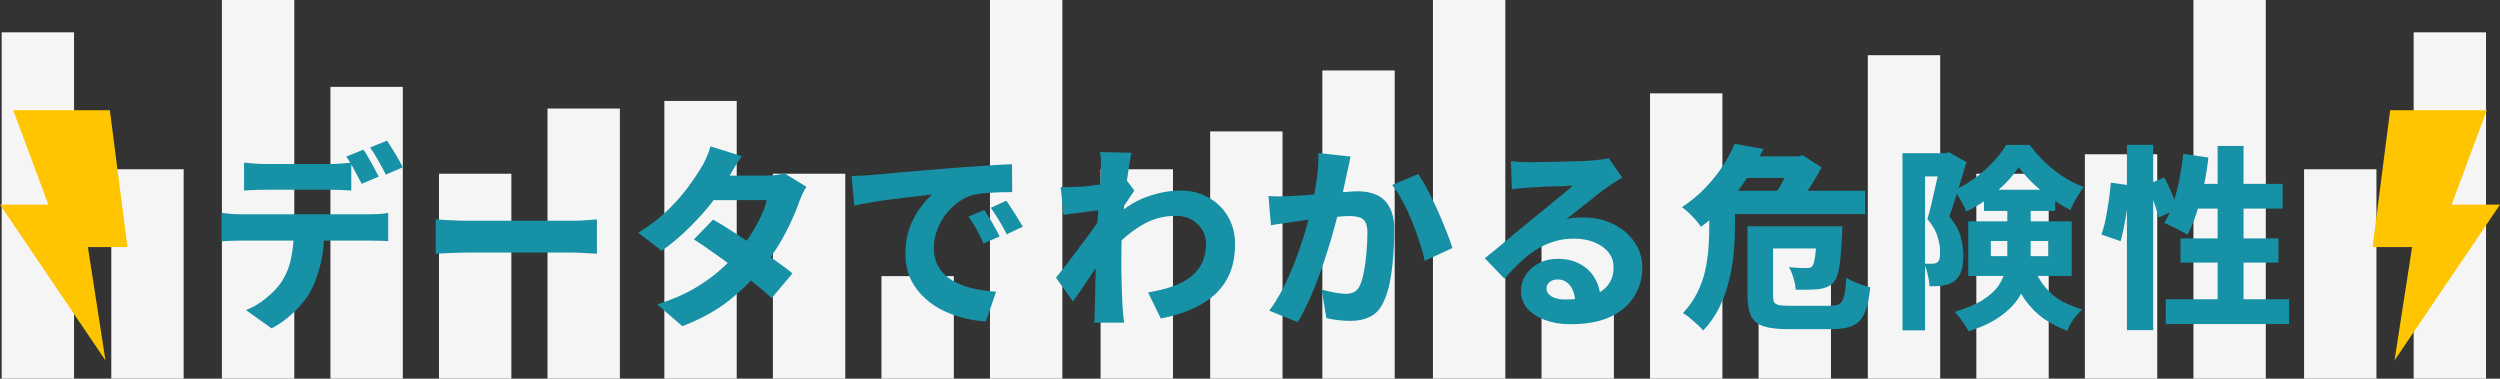<svg width="713" height="108" viewBox="0 0 713 108" fill="none" xmlns="http://www.w3.org/2000/svg">
<rect x="0" y="0" width="713" height="108" fill="#333333" stroke="none"/>
<g clip-path="url(#clip0_193_154)">
<path d="M210.111 28.78H189.471V108H210.111V28.78Z" fill="#F5F5F5"/>
<path d="M241.071 49.55H220.431V108H241.071V49.55Z" fill="#F5F5F5"/>
<path d="M272.031 78.76H251.391V108H272.031V78.76Z" fill="#F5F5F5"/>
<path d="M365.781 37.48H345.141V108H365.781V37.48Z" fill="#F5F5F5"/>
<path d="M334.531 48.27H313.891V108H334.531V48.27Z" fill="#F5F5F5"/>
<path d="M302.981 0H282.341V108H302.981V0Z" fill="#F5F5F5"/>
<path d="M176.79 30.96H156.15V108H176.79V30.96Z" fill="#F5F5F5"/>
<path d="M145.84 49.55H125.2V108H145.84V49.55Z" fill="#F5F5F5"/>
<path d="M114.88 24.77H94.24V108H114.88V24.77Z" fill="#F5F5F5"/>
<path d="M21.12 9.23H0.48V108H21.12V9.23Z" fill="#F5F5F5"/>
<path d="M52.38 48.27H31.74V108H52.38V48.27Z" fill="#F5F5F5"/>
<path d="M83.93 0H63.29V108H83.93V0Z" fill="#F5F5F5"/>
<path d="M553.34 15.75H532.7V108H553.34V15.75Z" fill="#F5F5F5"/>
<path d="M584.29 49.55H563.65V108H584.29V49.55Z" fill="#F5F5F5"/>
<path d="M615.25 44H594.61V108H615.25V44Z" fill="#F5F5F5"/>
<path d="M709.01 9.23H688.37V108H709.01V9.23Z" fill="#F5F5F5"/>
<path d="M677.76 48.27H657.12V108H677.76V48.27Z" fill="#F5F5F5"/>
<path d="M646.21 0H625.57V108H646.21V0Z" fill="#F5F5F5"/>
<path d="M522.191 70.19H501.551V108H522.191V70.19Z" fill="#F5F5F5"/>
<path d="M491.231 26.61H470.591V108H491.231V26.61Z" fill="#F5F5F5"/>
<path d="M460.281 65.73H439.641V108H460.281V65.73Z" fill="#F5F5F5"/>
<path d="M397.771 20.09H377.131V108H397.771V20.09Z" fill="#F5F5F5"/>
<path d="M429.321 0H408.681V108H429.321V0Z" fill="#F5F5F5"/>
<path d="M713 58.35H699.21L709.24 31.42H681.67L676.65 70.47H687.93L682.92 102.79L713 58.35Z" fill="#FFC500"/>
<path d="M30.08 102.79L25.07 70.47H36.35L31.33 31.42H3.76L13.79 58.35H0L30.08 102.79Z" fill="#FFC500"/>
</g>
<path d="M69.608 46.384C70.579 46.496 71.624 46.589 72.744 46.664C73.901 46.739 74.947 46.776 75.88 46.776C76.589 46.776 77.56 46.776 78.792 46.776C80.024 46.776 81.368 46.776 82.824 46.776C84.28 46.776 85.717 46.776 87.136 46.776C88.592 46.776 89.917 46.776 91.112 46.776C92.307 46.776 93.24 46.776 93.912 46.776C94.92 46.776 95.965 46.739 97.048 46.664C98.131 46.589 99.176 46.496 100.184 46.384V54.336C99.176 54.261 98.131 54.205 97.048 54.168C96.003 54.131 94.957 54.112 93.912 54.112C93.24 54.112 92.307 54.112 91.112 54.112C89.917 54.112 88.592 54.112 87.136 54.112C85.717 54.112 84.28 54.112 82.824 54.112C81.368 54.112 80.024 54.112 78.792 54.112C77.56 54.112 76.589 54.112 75.88 54.112C74.909 54.112 73.845 54.131 72.688 54.168C71.531 54.205 70.504 54.261 69.608 54.336V46.384ZM63.224 60.72C64.045 60.832 64.941 60.925 65.912 61C66.92 61.075 67.853 61.112 68.712 61.112C69.235 61.112 70.224 61.112 71.68 61.112C73.136 61.112 74.891 61.112 76.944 61.112C78.997 61.112 81.2 61.112 83.552 61.112C85.904 61.112 88.256 61.112 90.608 61.112C92.96 61.112 95.163 61.112 97.216 61.112C99.307 61.112 101.061 61.112 102.48 61.112C103.936 61.112 104.907 61.112 105.392 61.112C105.989 61.112 106.829 61.093 107.912 61.056C109.032 60.981 109.965 60.869 110.712 60.72V68.784C110.003 68.709 109.144 68.672 108.136 68.672C107.128 68.635 106.213 68.616 105.392 68.616C104.907 68.616 103.936 68.616 102.48 68.616C101.061 68.616 99.307 68.616 97.216 68.616C95.163 68.616 92.96 68.616 90.608 68.616C88.256 68.616 85.904 68.616 83.552 68.616C81.2 68.616 78.997 68.616 76.944 68.616C74.891 68.616 73.136 68.616 71.68 68.616C70.224 68.616 69.235 68.616 68.712 68.616C67.891 68.616 66.957 68.635 65.912 68.672C64.867 68.709 63.971 68.765 63.224 68.84V60.72ZM92.512 65.088C92.512 68.784 92.176 72.069 91.504 74.944C90.832 77.819 89.917 80.413 88.76 82.728C88.088 84.035 87.173 85.36 86.016 86.704C84.896 88.048 83.608 89.317 82.152 90.512C80.696 91.744 79.128 92.789 77.448 93.648L70.168 88.44C72.072 87.693 73.939 86.592 75.768 85.136C77.597 83.68 79.072 82.149 80.192 80.544C81.611 78.416 82.563 76.064 83.048 73.488C83.571 70.912 83.832 68.131 83.832 65.144L92.512 65.088ZM103.656 42.688C104.141 43.36 104.645 44.181 105.168 45.152C105.728 46.085 106.251 47.019 106.736 47.952C107.259 48.885 107.688 49.688 108.024 50.36L103.152 52.432C102.555 51.275 101.864 49.968 101.08 48.512C100.296 47.019 99.531 45.731 98.784 44.648L103.656 42.688ZM110.376 40.112C110.861 40.821 111.384 41.643 111.944 42.576C112.541 43.509 113.101 44.443 113.624 45.376C114.147 46.272 114.557 47.056 114.856 47.728L110.04 49.8C109.443 48.605 108.733 47.28 107.912 45.824C107.091 44.368 106.307 43.117 105.56 42.072L110.376 40.112ZM124.264 62.568C124.973 62.605 125.888 62.661 127.008 62.736C128.128 62.811 129.267 62.867 130.424 62.904C131.619 62.941 132.683 62.96 133.616 62.96C134.661 62.96 135.875 62.96 137.256 62.96C138.675 62.96 140.187 62.96 141.792 62.96C143.435 62.96 145.096 62.96 146.776 62.96C148.493 62.96 150.173 62.96 151.816 62.96C153.496 62.96 155.083 62.96 156.576 62.96C158.069 62.96 159.413 62.96 160.608 62.96C161.803 62.96 162.773 62.96 163.52 62.96C164.827 62.96 166.077 62.904 167.272 62.792C168.467 62.68 169.456 62.605 170.24 62.568V72.368C169.568 72.331 168.56 72.275 167.216 72.2C165.909 72.088 164.677 72.032 163.52 72.032C162.773 72.032 161.784 72.032 160.552 72.032C159.357 72.032 158.013 72.032 156.52 72.032C155.027 72.032 153.44 72.032 151.76 72.032C150.117 72.032 148.437 72.032 146.72 72.032C145.04 72.032 143.397 72.032 141.792 72.032C140.187 72.032 138.675 72.032 137.256 72.032C135.837 72.032 134.624 72.032 133.616 72.032C132.011 72.032 130.331 72.069 128.576 72.144C126.821 72.219 125.384 72.293 124.264 72.368V62.568ZM203.392 62.624C205.109 63.595 206.995 64.752 209.048 66.096C211.139 67.44 213.229 68.84 215.32 70.296C217.448 71.715 219.445 73.096 221.312 74.44C223.179 75.747 224.747 76.923 226.016 77.968L220.08 85.024C218.885 83.867 217.355 82.541 215.488 81.048C213.659 79.555 211.68 78.024 209.552 76.456C207.461 74.888 205.389 73.395 203.336 71.976C201.32 70.52 199.509 69.288 197.904 68.28L203.392 62.624ZM229.992 53.272C229.619 53.832 229.245 54.504 228.872 55.288C228.536 56.035 228.219 56.8 227.92 57.584C227.36 59.264 226.595 61.131 225.624 63.184C224.691 65.237 223.571 67.365 222.264 69.568C220.957 71.733 219.464 73.861 217.784 75.952C215.133 79.275 211.941 82.448 208.208 85.472C204.512 88.459 199.976 90.979 194.6 93.032L187.432 86.816C191.427 85.547 194.861 84.091 197.736 82.448C200.611 80.768 203.093 79.013 205.184 77.184C207.275 75.355 209.085 73.525 210.616 71.696C211.848 70.277 213.005 68.691 214.088 66.936C215.208 65.181 216.179 63.445 217 61.728C217.821 60.011 218.381 58.461 218.68 57.08H200.256L203.056 50.08H218.512C219.408 50.08 220.323 50.024 221.256 49.912C222.227 49.8 223.048 49.632 223.72 49.408L229.992 53.272ZM211.568 44.536C210.821 45.581 210.093 46.701 209.384 47.896C208.712 49.091 208.189 49.987 207.816 50.584C206.547 52.899 204.904 55.344 202.888 57.92C200.872 60.459 198.651 62.904 196.224 65.256C193.835 67.608 191.333 69.699 188.72 71.528L182.056 66.376C185.341 64.323 188.123 62.195 190.4 59.992C192.677 57.752 194.581 55.605 196.112 53.552C197.643 51.461 198.893 49.613 199.864 48.008C200.349 47.299 200.853 46.347 201.376 45.152C201.936 43.92 202.347 42.781 202.608 41.736L211.568 44.536ZM242.872 50.192C243.955 50.155 245.019 50.117 246.064 50.08C247.147 50.005 247.949 49.949 248.472 49.912C249.704 49.8 251.16 49.669 252.84 49.52C254.557 49.371 256.443 49.203 258.496 49.016C260.587 48.829 262.808 48.643 265.16 48.456C267.512 48.269 269.976 48.064 272.552 47.84C274.456 47.691 276.379 47.56 278.32 47.448C280.299 47.299 282.184 47.168 283.976 47.056C285.768 46.944 287.317 46.869 288.624 46.832L288.68 54.784C287.709 54.784 286.571 54.803 285.264 54.84C283.957 54.877 282.651 54.952 281.344 55.064C280.075 55.139 278.917 55.288 277.872 55.512C276.304 55.885 274.811 56.576 273.392 57.584C272.011 58.592 270.779 59.787 269.696 61.168C268.651 62.549 267.829 64.061 267.232 65.704C266.635 67.309 266.336 68.952 266.336 70.632C266.336 72.387 266.635 73.936 267.232 75.28C267.867 76.587 268.725 77.725 269.808 78.696C270.928 79.629 272.235 80.413 273.728 81.048C275.221 81.683 276.845 82.168 278.6 82.504C280.355 82.84 282.184 83.064 284.088 83.176L281.176 91.688C278.749 91.539 276.397 91.147 274.12 90.512C271.88 89.877 269.789 89.037 267.848 87.992C265.944 86.909 264.264 85.603 262.808 84.072C261.352 82.541 260.213 80.805 259.392 78.864C258.608 76.885 258.216 74.683 258.216 72.256C258.216 69.643 258.608 67.235 259.392 65.032C260.213 62.829 261.221 60.925 262.416 59.32C263.611 57.677 264.768 56.389 265.888 55.456C264.88 55.568 263.685 55.717 262.304 55.904C260.923 56.053 259.411 56.221 257.768 56.408C256.163 56.595 254.52 56.8 252.84 57.024C251.197 57.248 249.573 57.509 247.968 57.808C246.4 58.069 244.963 58.349 243.656 58.648L242.872 50.192ZM280.728 59.88C281.176 60.552 281.68 61.355 282.24 62.288C282.8 63.184 283.323 64.08 283.808 64.976C284.331 65.872 284.76 66.693 285.096 67.44L280.504 69.456C279.795 67.888 279.123 66.525 278.488 65.368C277.853 64.211 277.088 63.016 276.192 61.784L280.728 59.88ZM287 57.248C287.485 57.92 288.008 58.704 288.568 59.6C289.165 60.459 289.725 61.336 290.248 62.232C290.808 63.128 291.293 63.931 291.704 64.64L287.112 66.824C286.328 65.256 285.6 63.931 284.928 62.848C284.256 61.728 283.472 60.533 282.576 59.264L287 57.248ZM327.432 83.4C329.896 82.989 332.136 82.448 334.152 81.776C336.205 81.067 337.96 80.171 339.416 79.088C340.872 77.968 341.992 76.624 342.776 75.056C343.56 73.488 343.952 71.64 343.952 69.512C343.952 68.392 343.747 67.365 343.336 66.432C342.925 65.461 342.328 64.621 341.544 63.912C340.797 63.165 339.883 62.587 338.8 62.176C337.755 61.765 336.597 61.56 335.328 61.56C331.744 61.56 328.44 62.493 325.416 64.36C322.429 66.189 319.555 68.579 316.792 71.528L316.848 62.792C320.171 59.619 323.531 57.416 326.928 56.184C330.363 54.952 333.592 54.336 336.616 54.336C339.565 54.336 342.216 54.989 344.568 56.296C346.92 57.565 348.787 59.357 350.168 61.672C351.549 63.987 352.24 66.656 352.24 69.68C352.24 72.517 351.811 75.093 350.952 77.408C350.093 79.685 348.787 81.701 347.032 83.456C345.277 85.211 343.075 86.704 340.424 87.936C337.773 89.168 334.656 90.139 331.072 90.848L327.432 83.4ZM314.664 59.824C313.992 59.899 313.189 59.992 312.256 60.104C311.36 60.216 310.371 60.347 309.288 60.496C308.243 60.608 307.197 60.739 306.152 60.888C305.107 61 304.155 61.131 303.296 61.28L302.512 53.328C303.333 53.365 304.136 53.384 304.92 53.384C305.704 53.347 306.637 53.309 307.72 53.272C308.653 53.235 309.736 53.141 310.968 52.992C312.237 52.843 313.525 52.675 314.832 52.488C316.139 52.264 317.352 52.04 318.472 51.816C319.629 51.592 320.507 51.368 321.104 51.144L323.512 54.336C323.213 54.747 322.84 55.307 322.392 56.016C321.944 56.688 321.477 57.379 320.992 58.088C320.544 58.76 320.152 59.339 319.816 59.824L316.12 71.192C315.523 72.051 314.776 73.133 313.88 74.44C313.021 75.709 312.107 77.053 311.136 78.472C310.203 79.891 309.288 81.272 308.392 82.616C307.496 83.923 306.693 85.043 305.984 85.976L301.168 79.2C301.877 78.304 302.68 77.296 303.576 76.176C304.472 75.019 305.405 73.787 306.376 72.48C307.384 71.173 308.373 69.867 309.344 68.56C310.315 67.253 311.211 66.021 312.032 64.864C312.853 63.669 313.563 62.624 314.16 61.728L314.272 60.664L314.664 59.824ZM313.992 48.568C313.992 47.747 313.992 46.907 313.992 46.048C313.992 45.152 313.899 44.256 313.712 43.36L322.672 43.584C322.485 44.517 322.261 45.805 322 47.448C321.739 49.053 321.477 50.901 321.216 52.992C320.992 55.045 320.768 57.211 320.544 59.488C320.32 61.728 320.133 63.987 319.984 66.264C319.872 68.504 319.816 70.632 319.816 72.648C319.816 74.104 319.816 75.653 319.816 77.296C319.853 78.901 319.891 80.563 319.928 82.28C320.003 83.997 320.077 85.733 320.152 87.488C320.189 87.973 320.245 88.683 320.32 89.616C320.432 90.549 320.525 91.352 320.6 92.024H312.088C312.163 91.352 312.2 90.568 312.2 89.672C312.237 88.776 312.256 88.104 312.256 87.656C312.293 85.827 312.331 84.109 312.368 82.504C312.405 80.899 312.443 79.181 312.48 77.352C312.517 75.523 312.555 73.395 312.592 70.968C312.629 70.109 312.685 69.027 312.76 67.72C312.835 66.413 312.909 64.995 312.984 63.464C313.096 61.896 313.208 60.328 313.32 58.76C313.432 57.192 313.544 55.717 313.656 54.336C313.768 52.917 313.843 51.704 313.88 50.696C313.955 49.651 313.992 48.941 313.992 48.568ZM385.168 44.648C385.019 45.395 384.851 46.235 384.664 47.168C384.477 48.064 384.291 48.885 384.104 49.632C383.917 50.528 383.712 51.48 383.488 52.488C383.264 53.459 383.059 54.429 382.872 55.4C382.685 56.333 382.499 57.248 382.312 58.144C381.939 59.749 381.453 61.635 380.856 63.8C380.296 65.965 379.624 68.299 378.84 70.8C378.093 73.264 377.253 75.765 376.32 78.304C375.424 80.805 374.435 83.232 373.352 85.584C372.307 87.936 371.224 90.027 370.104 91.856L361.984 88.608C363.328 86.816 364.56 84.837 365.68 82.672C366.837 80.469 367.883 78.211 368.816 75.896C369.749 73.581 370.571 71.304 371.28 69.064C372.027 66.787 372.661 64.677 373.184 62.736C373.707 60.795 374.117 59.115 374.416 57.696C374.939 55.12 375.349 52.656 375.648 50.304C375.947 47.952 376.059 45.731 375.984 43.64L385.168 44.648ZM404.488 49.632C405.347 50.901 406.261 52.451 407.232 54.28C408.203 56.109 409.136 58.032 410.032 60.048C410.928 62.064 411.749 64.024 412.496 65.928C413.243 67.795 413.821 69.4 414.232 70.744L406.336 74.384C406 72.779 405.515 71.005 404.88 69.064C404.245 67.085 403.517 65.088 402.696 63.072C401.875 61.056 400.979 59.152 400.008 57.36C399.037 55.568 398.048 54.037 397.04 52.768L404.488 49.632ZM361.76 55.904C362.805 55.979 363.832 56.016 364.84 56.016C365.885 55.979 366.949 55.941 368.032 55.904C368.965 55.867 370.085 55.811 371.392 55.736C372.699 55.624 374.08 55.512 375.536 55.4C377.029 55.288 378.504 55.176 379.96 55.064C381.453 54.915 382.835 54.803 384.104 54.728C385.373 54.616 386.437 54.56 387.296 54.56C389.349 54.56 391.141 54.915 392.672 55.624C394.24 56.333 395.453 57.509 396.312 59.152C397.208 60.757 397.656 62.923 397.656 65.648C397.656 67.813 397.563 70.203 397.376 72.816C397.189 75.392 396.872 77.875 396.424 80.264C395.976 82.616 395.341 84.613 394.52 86.256C393.587 88.235 392.317 89.597 390.712 90.344C389.144 91.128 387.259 91.52 385.056 91.52C383.973 91.52 382.816 91.445 381.584 91.296C380.352 91.147 379.251 90.96 378.28 90.736L376.936 82.616C377.683 82.803 378.485 82.989 379.344 83.176C380.203 83.363 381.043 83.512 381.864 83.624C382.685 83.736 383.32 83.792 383.768 83.792C384.701 83.792 385.504 83.624 386.176 83.288C386.848 82.952 387.389 82.355 387.8 81.496C388.285 80.525 388.677 79.2 388.976 77.52C389.312 75.84 389.555 74.029 389.704 72.088C389.891 70.109 389.984 68.243 389.984 66.488C389.984 65.032 389.779 63.968 389.368 63.296C388.995 62.624 388.397 62.176 387.576 61.952C386.792 61.728 385.821 61.616 384.664 61.616C383.843 61.616 382.723 61.691 381.304 61.84C379.885 61.952 378.373 62.101 376.768 62.288C375.163 62.437 373.669 62.605 372.288 62.792C370.907 62.979 369.824 63.128 369.04 63.24C368.181 63.389 367.099 63.557 365.792 63.744C364.485 63.893 363.384 64.061 362.488 64.248L361.76 55.904ZM430.92 45.936C431.741 46.048 432.619 46.141 433.552 46.216C434.523 46.253 435.437 46.272 436.296 46.272C436.893 46.272 437.789 46.253 438.984 46.216C440.179 46.179 441.504 46.16 442.96 46.16C444.416 46.123 445.872 46.085 447.328 46.048C448.821 46.011 450.165 45.973 451.36 45.936C452.555 45.861 453.488 45.805 454.16 45.768C455.392 45.656 456.381 45.544 457.128 45.432C457.875 45.32 458.435 45.208 458.808 45.096L462.672 50.64C462 51.051 461.309 51.48 460.6 51.928C459.928 52.339 459.256 52.787 458.584 53.272C457.8 53.795 456.904 54.448 455.896 55.232C454.888 56.016 453.843 56.856 452.76 57.752C451.677 58.611 450.613 59.451 449.568 60.272C448.56 61.093 447.627 61.821 446.768 62.456C447.627 62.269 448.411 62.157 449.12 62.12C449.867 62.045 450.632 62.008 451.416 62.008C454.589 62.008 457.445 62.624 459.984 63.856C462.56 65.088 464.595 66.787 466.088 68.952C467.619 71.08 468.384 73.544 468.384 76.344C468.384 79.256 467.637 81.944 466.144 84.408C464.688 86.872 462.448 88.832 459.424 90.288C456.4 91.744 452.536 92.472 447.832 92.472C445.219 92.472 442.848 92.08 440.72 91.296C438.592 90.549 436.893 89.467 435.624 88.048C434.392 86.629 433.776 84.931 433.776 82.952C433.776 81.384 434.205 79.909 435.064 78.528C435.96 77.109 437.192 75.971 438.76 75.112C440.365 74.253 442.195 73.824 444.248 73.824C446.824 73.824 449.008 74.347 450.8 75.392C452.592 76.4 453.973 77.781 454.944 79.536C455.915 81.253 456.419 83.157 456.456 85.248L449.232 86.144C449.195 84.24 448.728 82.691 447.832 81.496C446.936 80.301 445.741 79.704 444.248 79.704C443.277 79.704 442.493 79.965 441.896 80.488C441.336 81.011 441.056 81.589 441.056 82.224C441.056 83.157 441.523 83.923 442.456 84.52C443.427 85.117 444.696 85.416 446.264 85.416C449.4 85.416 451.995 85.061 454.048 84.352C456.139 83.605 457.688 82.541 458.696 81.16C459.704 79.779 460.208 78.136 460.208 76.232C460.208 74.589 459.704 73.152 458.696 71.92C457.688 70.688 456.325 69.736 454.608 69.064C452.891 68.392 450.987 68.056 448.896 68.056C446.768 68.056 444.808 68.355 443.016 68.952C441.224 69.512 439.544 70.296 437.976 71.304C436.408 72.312 434.877 73.525 433.384 74.944C431.928 76.325 430.491 77.837 429.072 79.48L423.472 73.656C424.405 72.909 425.488 72.032 426.72 71.024C427.952 70.016 429.203 68.971 430.472 67.888C431.779 66.805 433.011 65.779 434.168 64.808C435.363 63.837 436.371 63.016 437.192 62.344C437.976 61.709 438.872 60.981 439.88 60.16C440.925 59.339 441.971 58.48 443.016 57.584C444.099 56.688 445.125 55.848 446.096 55.064C447.067 54.243 447.888 53.533 448.56 52.936C448 52.936 447.291 52.973 446.432 53.048C445.611 53.085 444.715 53.123 443.744 53.16C442.811 53.16 441.859 53.179 440.888 53.216C439.917 53.253 439.003 53.309 438.144 53.384C437.285 53.421 436.557 53.459 435.96 53.496C435.176 53.533 434.336 53.608 433.44 53.72C432.581 53.795 431.835 53.888 431.2 54L430.92 45.936ZM495.32 44.592H513.576V50.752H495.32V44.592ZM494.704 41.008L502.936 42.464C501.629 45.152 500.136 47.821 498.456 50.472C496.776 53.085 494.835 55.587 492.632 57.976C490.467 60.365 487.965 62.605 485.128 64.696C484.755 64.099 484.251 63.445 483.616 62.736C482.981 62.027 482.309 61.336 481.6 60.664C480.928 59.992 480.293 59.469 479.696 59.096C482.235 57.416 484.456 55.568 486.36 53.552C488.301 51.536 489.963 49.464 491.344 47.336C492.725 45.171 493.845 43.061 494.704 41.008ZM491.232 54.392H531.944V61.056H491.232V54.392ZM501.984 64.528H520.296V70.856H501.984V64.528ZM498.4 64.528H505.68V84.184C505.68 85.043 505.773 85.696 505.96 86.144C506.184 86.555 506.632 86.835 507.304 86.984C507.976 87.133 508.984 87.208 510.328 87.208C510.739 87.208 511.317 87.208 512.064 87.208C512.811 87.208 513.651 87.208 514.584 87.208C515.555 87.208 516.525 87.208 517.496 87.208C518.467 87.208 519.344 87.208 520.128 87.208C520.912 87.208 521.528 87.208 521.976 87.208C523.208 87.208 524.104 87.021 524.664 86.648C525.261 86.237 525.691 85.472 525.952 84.352C526.251 83.195 526.456 81.477 526.568 79.2C527.427 79.76 528.528 80.301 529.872 80.824C531.253 81.347 532.429 81.72 533.4 81.944C533.101 85.043 532.579 87.451 531.832 89.168C531.123 90.923 530.021 92.136 528.528 92.808C527.072 93.517 525.056 93.872 522.48 93.872C522.144 93.872 521.64 93.872 520.968 93.872C520.296 93.872 519.531 93.872 518.672 93.872C517.851 93.872 516.973 93.872 516.04 93.872C515.144 93.872 514.285 93.872 513.464 93.872C512.643 93.872 511.896 93.872 511.224 93.872C510.589 93.872 510.104 93.872 509.768 93.872C506.893 93.872 504.616 93.592 502.936 93.032C501.293 92.509 500.117 91.539 499.408 90.12C498.736 88.739 498.4 86.797 498.4 84.296V64.528ZM518.224 64.528H525.448C525.448 64.528 525.429 64.845 525.392 65.48C525.392 66.077 525.373 66.6 525.336 67.048C525.224 69.699 525.075 71.92 524.888 73.712C524.701 75.504 524.459 76.941 524.16 78.024C523.861 79.069 523.488 79.853 523.04 80.376C522.48 81.048 521.845 81.533 521.136 81.832C520.464 82.093 519.699 82.299 518.84 82.448C518.093 82.523 517.123 82.579 515.928 82.616C514.733 82.653 513.464 82.653 512.12 82.616C512.083 81.608 511.877 80.507 511.504 79.312C511.131 78.08 510.701 77.035 510.216 76.176C511.224 76.288 512.176 76.363 513.072 76.4C513.968 76.437 514.64 76.456 515.088 76.456C515.536 76.456 515.872 76.437 516.096 76.4C516.357 76.325 516.619 76.157 516.88 75.896C517.104 75.635 517.291 75.131 517.44 74.384C517.627 73.6 517.776 72.48 517.888 71.024C518 69.568 518.112 67.701 518.224 65.424V64.528ZM487.48 54.392H494.816V64.92C494.816 67.085 494.704 69.456 494.48 72.032C494.256 74.608 493.808 77.24 493.136 79.928C492.501 82.579 491.587 85.136 490.392 87.6C489.197 90.064 487.648 92.285 485.744 94.264C485.371 93.779 484.811 93.2 484.064 92.528C483.355 91.893 482.627 91.259 481.88 90.624C481.133 90.027 480.499 89.579 479.976 89.28C481.656 87.525 483 85.621 484.008 83.568C485.053 81.515 485.819 79.405 486.304 77.24C486.789 75.037 487.107 72.872 487.256 70.744C487.405 68.616 487.48 66.637 487.48 64.808V54.392ZM511.056 44.592H512.848L514.08 44.256L519.512 47.728C518.84 49.035 518.037 50.453 517.104 51.984C516.171 53.477 515.181 54.952 514.136 56.408C513.128 57.827 512.157 59.096 511.224 60.216C510.477 59.656 509.544 59.021 508.424 58.312C507.304 57.565 506.315 56.968 505.456 56.52C506.203 55.512 506.949 54.373 507.696 53.104C508.443 51.797 509.115 50.528 509.712 49.296C510.309 48.027 510.757 46.944 511.056 46.048V44.592ZM542.584 43.696H555.856V50.304H549.024V94.208H542.584V43.696ZM553.616 43.696H554.848L555.856 43.416L560.84 46.216C560.355 47.821 559.832 49.557 559.272 51.424C558.749 53.253 558.189 55.064 557.592 56.856C557.032 58.611 556.491 60.216 555.968 61.672C557.648 63.763 558.731 65.741 559.216 67.608C559.701 69.475 559.944 71.211 559.944 72.816C559.944 74.683 559.739 76.213 559.328 77.408C558.917 78.603 558.245 79.536 557.312 80.208C556.827 80.544 556.304 80.824 555.744 81.048C555.184 81.235 554.605 81.365 554.008 81.44C552.963 81.627 551.712 81.683 550.256 81.608C550.256 80.712 550.107 79.648 549.808 78.416C549.547 77.147 549.173 76.064 548.688 75.168C549.136 75.205 549.547 75.224 549.92 75.224C550.293 75.224 550.629 75.224 550.928 75.224C551.563 75.224 552.085 75.093 552.496 74.832C552.832 74.571 553.056 74.197 553.168 73.712C553.28 73.189 553.336 72.555 553.336 71.808C553.336 70.576 553.093 69.157 552.608 67.552C552.16 65.947 551.189 64.248 549.696 62.456C550.069 61.224 550.443 59.843 550.816 58.312C551.189 56.744 551.544 55.176 551.88 53.608C552.253 52.04 552.589 50.565 552.888 49.184C553.187 47.803 553.429 46.701 553.616 45.88V43.696ZM565.824 54.112H586.152V60.16H565.824V54.112ZM575.736 47.672C574.765 49.165 573.496 50.715 571.928 52.32C570.36 53.888 568.624 55.381 566.72 56.8C564.816 58.181 562.837 59.357 560.784 60.328C560.448 59.432 559.944 58.387 559.272 57.192C558.6 55.997 557.965 55.008 557.368 54.224C559.384 53.328 561.344 52.189 563.248 50.808C565.152 49.389 566.888 47.84 568.456 46.16C570.024 44.48 571.256 42.875 572.152 41.344H578.872C580.179 43.099 581.653 44.76 583.296 46.328C584.939 47.896 586.693 49.277 588.56 50.472C590.464 51.667 592.368 52.619 594.272 53.328C593.6 54.187 592.909 55.232 592.2 56.464C591.528 57.659 590.949 58.797 590.464 59.88C588.672 58.984 586.843 57.883 584.976 56.576C583.109 55.232 581.373 53.795 579.768 52.264C578.163 50.696 576.819 49.165 575.736 47.672ZM567.784 68.728V73.04H584.192V68.728H567.784ZM561.344 63.128H590.856V78.696H561.344V63.128ZM572.488 57.976H579.152V72.088C579.152 74.179 578.909 76.307 578.424 78.472C577.976 80.6 577.136 82.672 575.904 84.688C574.672 86.667 572.88 88.496 570.528 90.176C568.176 91.893 565.133 93.331 561.4 94.488C561.176 93.965 560.821 93.349 560.336 92.64C559.888 91.931 559.384 91.221 558.824 90.512C558.301 89.84 557.835 89.317 557.424 88.944C560.859 87.936 563.584 86.779 565.6 85.472C567.616 84.165 569.109 82.784 570.08 81.328C571.051 79.835 571.685 78.304 571.984 76.736C572.32 75.131 572.488 73.525 572.488 71.92V57.976ZM579.544 75.448C580.739 78.248 582.045 80.469 583.464 82.112C584.883 83.755 586.451 85.043 588.168 85.976C589.923 86.872 591.827 87.637 593.88 88.272C593.021 89.019 592.181 89.952 591.36 91.072C590.576 92.192 589.997 93.293 589.624 94.376C587.272 93.48 585.088 92.36 583.072 91.016C581.093 89.672 579.283 87.88 577.64 85.64C576.035 83.4 574.579 80.451 573.272 76.792L579.544 75.448ZM606.592 41.288H614.096V94.152H606.592V41.288ZM602 52.096L607.264 52.824C607.189 54.429 607.04 56.203 606.816 58.144C606.592 60.085 606.293 61.989 605.92 63.856C605.584 65.685 605.211 67.328 604.8 68.784L599.312 66.88C599.797 65.611 600.208 64.117 600.544 62.4C600.88 60.683 601.179 58.928 601.44 57.136C601.701 55.344 601.888 53.664 602 52.096ZM612.248 52.712L617.232 50.584C618.016 52.003 618.763 53.571 619.472 55.288C620.181 56.968 620.667 58.405 620.928 59.6L615.608 62.064C615.421 61.205 615.16 60.253 614.824 59.208C614.488 58.163 614.096 57.061 613.648 55.904C613.2 54.747 612.733 53.683 612.248 52.712ZM622.664 43.864L629.832 44.928C629.533 47.728 629.085 50.491 628.488 53.216C627.891 55.904 627.2 58.443 626.416 60.832C625.669 63.184 624.811 65.237 623.84 66.992C623.355 66.619 622.701 66.227 621.88 65.816C621.059 65.368 620.237 64.957 619.416 64.584C618.595 64.173 617.867 63.837 617.232 63.576C618.203 62.045 619.043 60.216 619.752 58.088C620.461 55.96 621.059 53.683 621.544 51.256C622.029 48.792 622.403 46.328 622.664 43.864ZM625.184 52.432H651V59.488H623.056L625.184 52.432ZM632.464 41.624H639.856V89.448H632.464V41.624ZM621.88 68H649.824V74.888H621.88V68ZM617.68 85.36H652.848V92.416H617.68V85.36Z" fill="#1791A6"/>
<defs>
<clipPath id="clip0_193_154">
<rect width="713" height="108" fill="white"/>
</clipPath>
</defs>
</svg>
